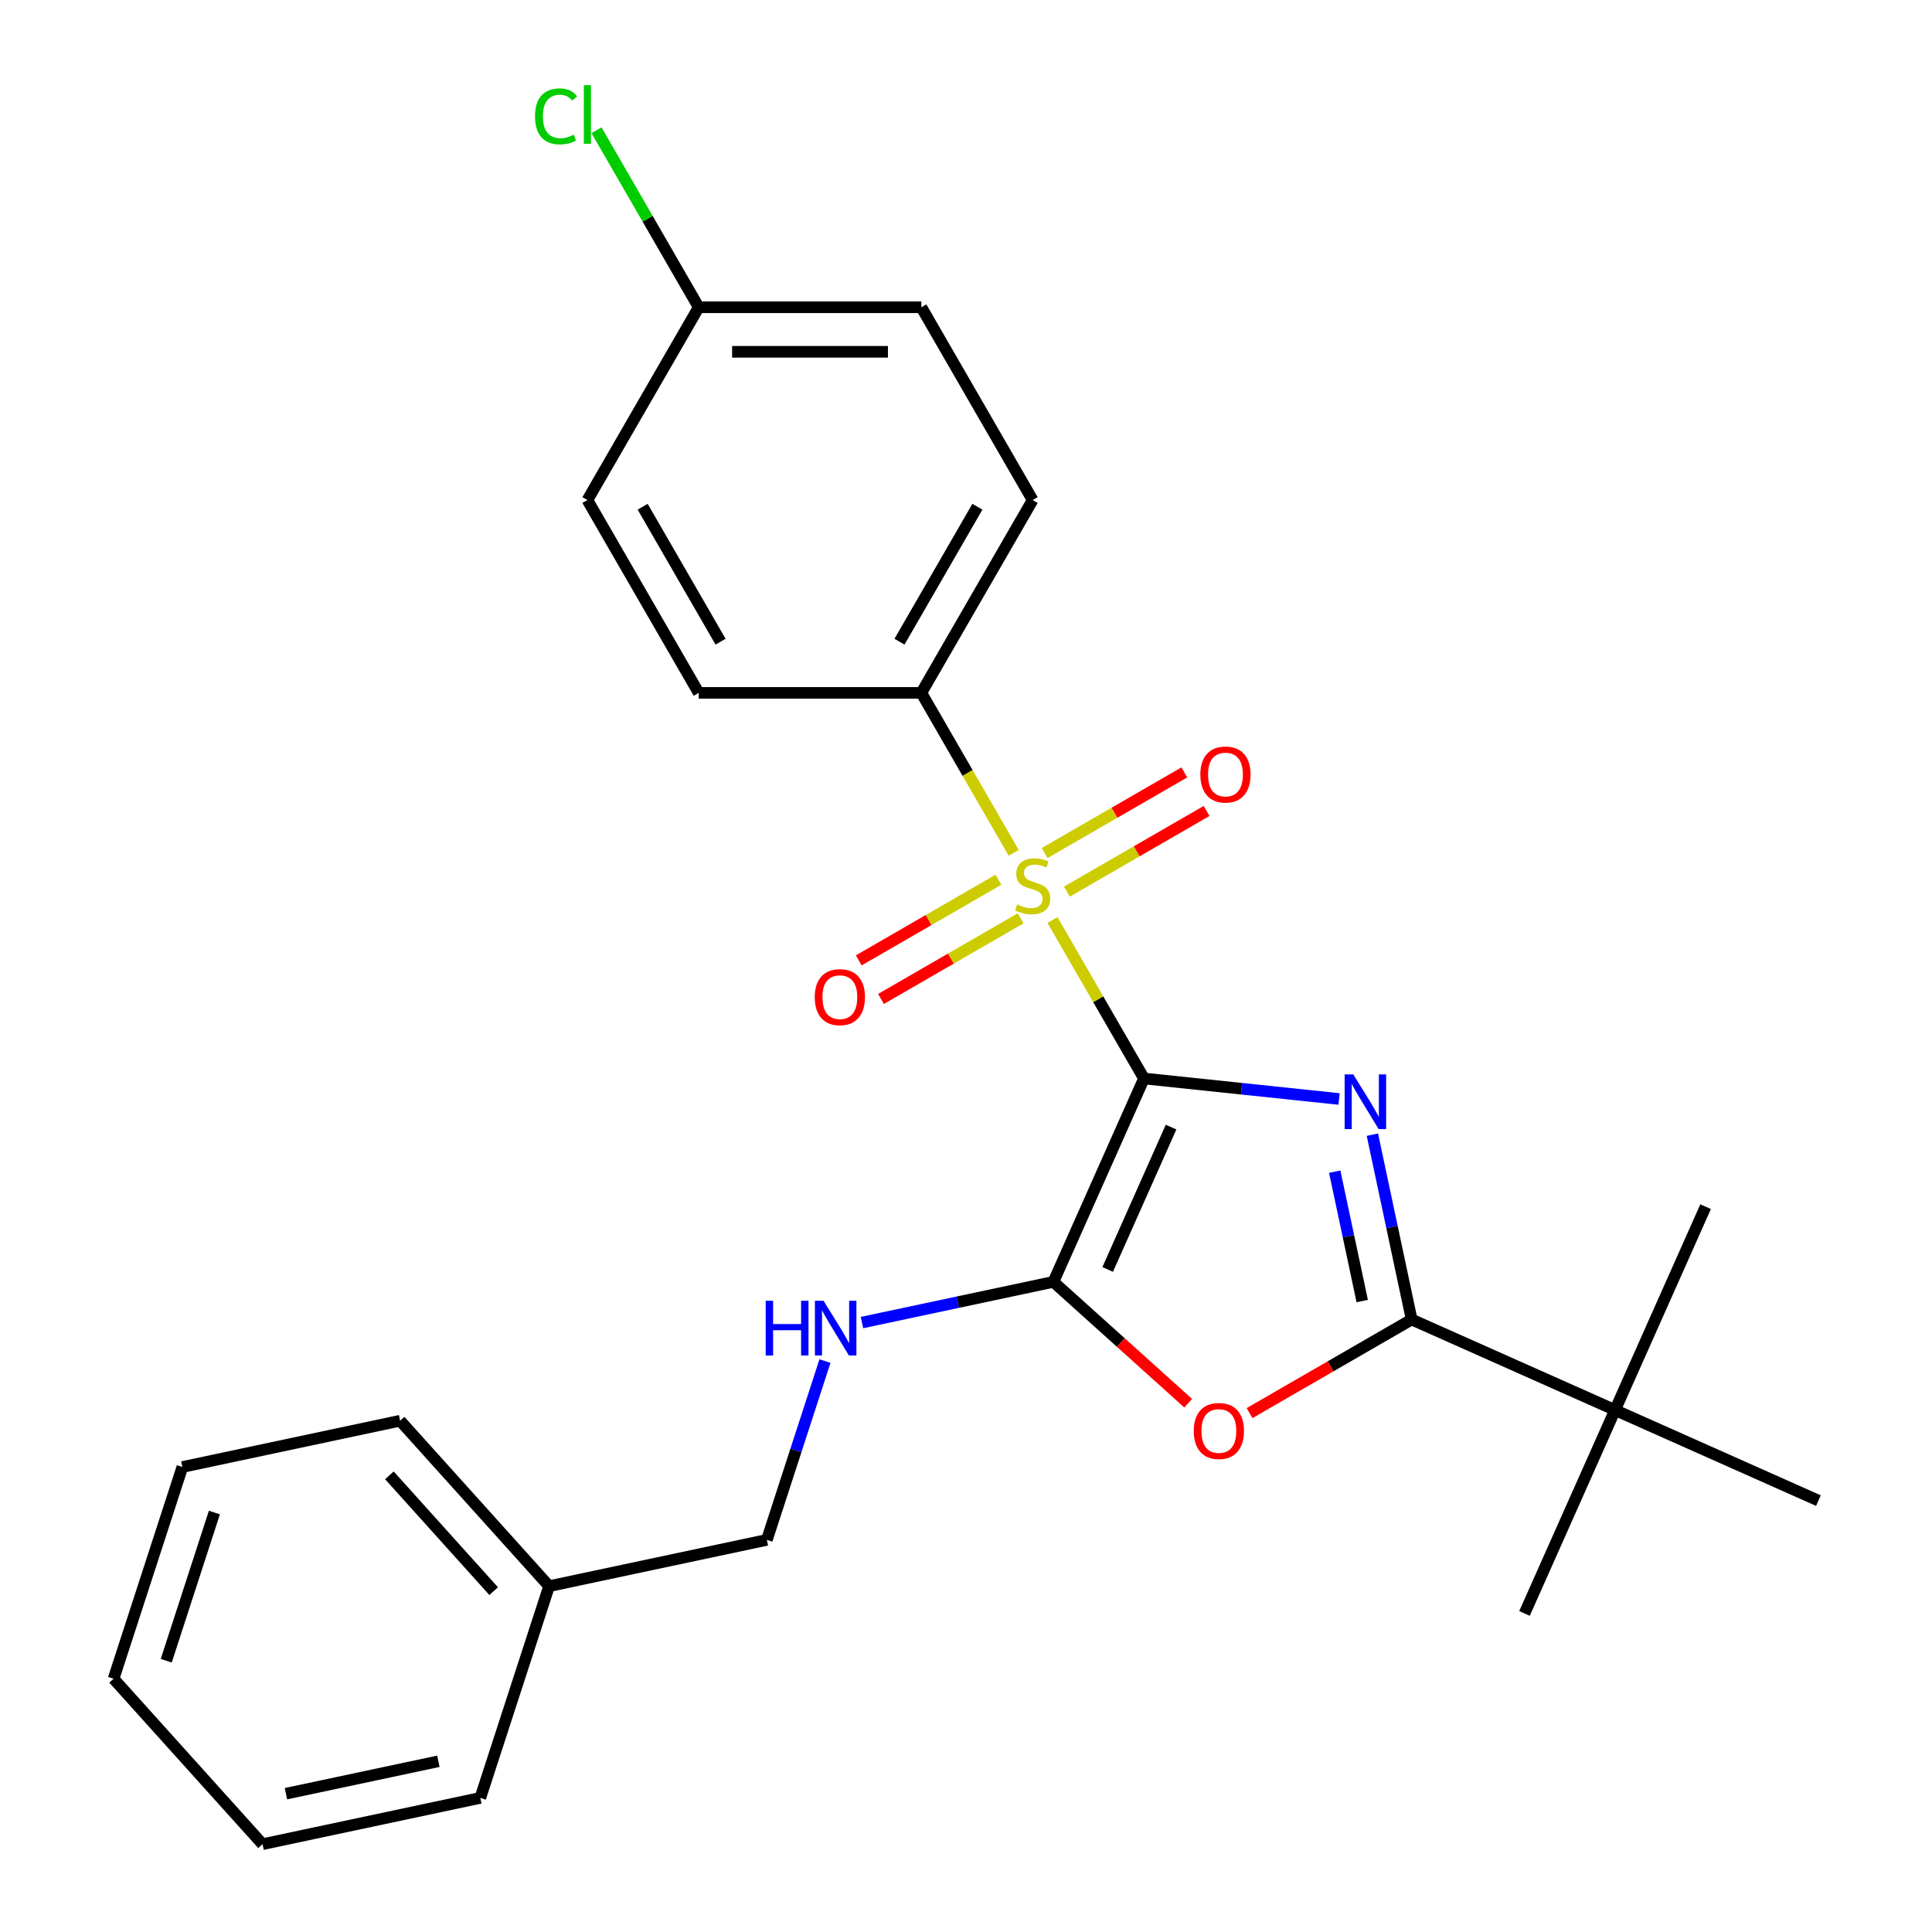<?xml version='1.0' encoding='iso-8859-1'?>
<svg version='1.1' baseProfile='full'
              xmlns='http://www.w3.org/2000/svg'
                      xmlns:rdkit='http://www.rdkit.org/xml'
                      xmlns:xlink='http://www.w3.org/1999/xlink'
                  xml:space='preserve'
width='1000px' height='1000px' viewBox='0 0 1000 1000'>
<!-- END OF HEADER -->
<rect style='opacity:1.0;fill:#FFFFFF;stroke:none' width='1000' height='1000' x='0' y='0'> </rect>
<path class='bond-0' d='M 592.117,558.219 L 642.607,563.525' style='fill:none;fill-rule:evenodd;stroke:#000000;stroke-width:6px;stroke-linecap:butt;stroke-linejoin:miter;stroke-opacity:1' />
<path class='bond-0' d='M 642.607,563.525 L 693.097,568.832' style='fill:none;fill-rule:evenodd;stroke:#0000FF;stroke-width:6px;stroke-linecap:butt;stroke-linejoin:miter;stroke-opacity:1' />
<path class='bond-1' d='M 592.117,558.219 L 568.436,517.202' style='fill:none;fill-rule:evenodd;stroke:#000000;stroke-width:6px;stroke-linecap:butt;stroke-linejoin:miter;stroke-opacity:1' />
<path class='bond-1' d='M 568.436,517.202 L 544.756,476.186' style='fill:none;fill-rule:evenodd;stroke:#CCCC00;stroke-width:6px;stroke-linecap:butt;stroke-linejoin:miter;stroke-opacity:1' />
<path class='bond-2' d='M 592.117,558.219 L 545.248,663.488' style='fill:none;fill-rule:evenodd;stroke:#000000;stroke-width:6px;stroke-linecap:butt;stroke-linejoin:miter;stroke-opacity:1' />
<path class='bond-2' d='M 606.141,583.383 L 573.333,657.071' style='fill:none;fill-rule:evenodd;stroke:#000000;stroke-width:6px;stroke-linecap:butt;stroke-linejoin:miter;stroke-opacity:1' />
<path class='bond-3' d='M 710.34,587.305 L 720.508,635.141' style='fill:none;fill-rule:evenodd;stroke:#0000FF;stroke-width:6px;stroke-linecap:butt;stroke-linejoin:miter;stroke-opacity:1' />
<path class='bond-3' d='M 720.508,635.141 L 730.676,682.977' style='fill:none;fill-rule:evenodd;stroke:#000000;stroke-width:6px;stroke-linecap:butt;stroke-linejoin:miter;stroke-opacity:1' />
<path class='bond-3' d='M 690.847,606.447 L 697.965,639.932' style='fill:none;fill-rule:evenodd;stroke:#0000FF;stroke-width:6px;stroke-linecap:butt;stroke-linejoin:miter;stroke-opacity:1' />
<path class='bond-3' d='M 697.965,639.932 L 705.082,673.418' style='fill:none;fill-rule:evenodd;stroke:#000000;stroke-width:6px;stroke-linecap:butt;stroke-linejoin:miter;stroke-opacity:1' />
<path class='bond-5' d='M 524.686,441.424 L 500.786,400.028' style='fill:none;fill-rule:evenodd;stroke:#CCCC00;stroke-width:6px;stroke-linecap:butt;stroke-linejoin:miter;stroke-opacity:1' />
<path class='bond-5' d='M 500.786,400.028 L 476.886,358.632' style='fill:none;fill-rule:evenodd;stroke:#000000;stroke-width:6px;stroke-linecap:butt;stroke-linejoin:miter;stroke-opacity:1' />
<path class='bond-8' d='M 516.779,455.351 L 480.631,476.222' style='fill:none;fill-rule:evenodd;stroke:#CCCC00;stroke-width:6px;stroke-linecap:butt;stroke-linejoin:miter;stroke-opacity:1' />
<path class='bond-8' d='M 480.631,476.222 L 444.482,497.092' style='fill:none;fill-rule:evenodd;stroke:#FF0000;stroke-width:6px;stroke-linecap:butt;stroke-linejoin:miter;stroke-opacity:1' />
<path class='bond-8' d='M 528.302,475.31 L 492.154,496.181' style='fill:none;fill-rule:evenodd;stroke:#CCCC00;stroke-width:6px;stroke-linecap:butt;stroke-linejoin:miter;stroke-opacity:1' />
<path class='bond-8' d='M 492.154,496.181 L 456.005,517.051' style='fill:none;fill-rule:evenodd;stroke:#FF0000;stroke-width:6px;stroke-linecap:butt;stroke-linejoin:miter;stroke-opacity:1' />
<path class='bond-9' d='M 552.224,461.499 L 588.372,440.629' style='fill:none;fill-rule:evenodd;stroke:#CCCC00;stroke-width:6px;stroke-linecap:butt;stroke-linejoin:miter;stroke-opacity:1' />
<path class='bond-9' d='M 588.372,440.629 L 624.521,419.758' style='fill:none;fill-rule:evenodd;stroke:#FF0000;stroke-width:6px;stroke-linecap:butt;stroke-linejoin:miter;stroke-opacity:1' />
<path class='bond-9' d='M 540.701,441.54 L 576.849,420.67' style='fill:none;fill-rule:evenodd;stroke:#CCCC00;stroke-width:6px;stroke-linecap:butt;stroke-linejoin:miter;stroke-opacity:1' />
<path class='bond-9' d='M 576.849,420.67 L 612.998,399.8' style='fill:none;fill-rule:evenodd;stroke:#FF0000;stroke-width:6px;stroke-linecap:butt;stroke-linejoin:miter;stroke-opacity:1' />
<path class='bond-4' d='M 545.248,663.488 L 580.125,694.891' style='fill:none;fill-rule:evenodd;stroke:#000000;stroke-width:6px;stroke-linecap:butt;stroke-linejoin:miter;stroke-opacity:1' />
<path class='bond-4' d='M 580.125,694.891 L 615.001,726.294' style='fill:none;fill-rule:evenodd;stroke:#FF0000;stroke-width:6px;stroke-linecap:butt;stroke-linejoin:miter;stroke-opacity:1' />
<path class='bond-6' d='M 545.248,663.488 L 495.702,674.019' style='fill:none;fill-rule:evenodd;stroke:#000000;stroke-width:6px;stroke-linecap:butt;stroke-linejoin:miter;stroke-opacity:1' />
<path class='bond-6' d='M 495.702,674.019 L 446.156,684.551' style='fill:none;fill-rule:evenodd;stroke:#0000FF;stroke-width:6px;stroke-linecap:butt;stroke-linejoin:miter;stroke-opacity:1' />
<path class='bond-7' d='M 730.676,682.977 L 835.945,729.846' style='fill:none;fill-rule:evenodd;stroke:#000000;stroke-width:6px;stroke-linecap:butt;stroke-linejoin:miter;stroke-opacity:1' />
<path class='bond-26' d='M 730.676,682.977 L 688.719,707.201' style='fill:none;fill-rule:evenodd;stroke:#000000;stroke-width:6px;stroke-linecap:butt;stroke-linejoin:miter;stroke-opacity:1' />
<path class='bond-26' d='M 688.719,707.201 L 646.763,731.424' style='fill:none;fill-rule:evenodd;stroke:#FF0000;stroke-width:6px;stroke-linecap:butt;stroke-linejoin:miter;stroke-opacity:1' />
<path class='bond-10' d='M 476.886,358.632 L 534.501,258.838' style='fill:none;fill-rule:evenodd;stroke:#000000;stroke-width:6px;stroke-linecap:butt;stroke-linejoin:miter;stroke-opacity:1' />
<path class='bond-10' d='M 465.569,332.14 L 505.9,262.284' style='fill:none;fill-rule:evenodd;stroke:#000000;stroke-width:6px;stroke-linecap:butt;stroke-linejoin:miter;stroke-opacity:1' />
<path class='bond-11' d='M 476.886,358.632 L 361.654,358.632' style='fill:none;fill-rule:evenodd;stroke:#000000;stroke-width:6px;stroke-linecap:butt;stroke-linejoin:miter;stroke-opacity:1' />
<path class='bond-12' d='M 426.998,704.487 L 411.962,750.762' style='fill:none;fill-rule:evenodd;stroke:#0000FF;stroke-width:6px;stroke-linecap:butt;stroke-linejoin:miter;stroke-opacity:1' />
<path class='bond-12' d='M 411.962,750.762 L 396.926,797.038' style='fill:none;fill-rule:evenodd;stroke:#000000;stroke-width:6px;stroke-linecap:butt;stroke-linejoin:miter;stroke-opacity:1' />
<path class='bond-18' d='M 835.945,729.846 L 789.076,835.115' style='fill:none;fill-rule:evenodd;stroke:#000000;stroke-width:6px;stroke-linecap:butt;stroke-linejoin:miter;stroke-opacity:1' />
<path class='bond-19' d='M 835.945,729.846 L 882.814,624.577' style='fill:none;fill-rule:evenodd;stroke:#000000;stroke-width:6px;stroke-linecap:butt;stroke-linejoin:miter;stroke-opacity:1' />
<path class='bond-20' d='M 835.945,729.846 L 941.214,776.715' style='fill:none;fill-rule:evenodd;stroke:#000000;stroke-width:6px;stroke-linecap:butt;stroke-linejoin:miter;stroke-opacity:1' />
<path class='bond-14' d='M 534.501,258.838 L 476.886,159.045' style='fill:none;fill-rule:evenodd;stroke:#000000;stroke-width:6px;stroke-linecap:butt;stroke-linejoin:miter;stroke-opacity:1' />
<path class='bond-15' d='M 361.654,358.632 L 304.038,258.838' style='fill:none;fill-rule:evenodd;stroke:#000000;stroke-width:6px;stroke-linecap:butt;stroke-linejoin:miter;stroke-opacity:1' />
<path class='bond-15' d='M 372.97,332.14 L 332.639,262.284' style='fill:none;fill-rule:evenodd;stroke:#000000;stroke-width:6px;stroke-linecap:butt;stroke-linejoin:miter;stroke-opacity:1' />
<path class='bond-17' d='M 396.926,797.038 L 284.213,820.996' style='fill:none;fill-rule:evenodd;stroke:#000000;stroke-width:6px;stroke-linecap:butt;stroke-linejoin:miter;stroke-opacity:1' />
<path class='bond-13' d='M 361.654,159.045 L 304.038,258.838' style='fill:none;fill-rule:evenodd;stroke:#000000;stroke-width:6px;stroke-linecap:butt;stroke-linejoin:miter;stroke-opacity:1' />
<path class='bond-16' d='M 361.654,159.045 L 335.207,113.236' style='fill:none;fill-rule:evenodd;stroke:#000000;stroke-width:6px;stroke-linecap:butt;stroke-linejoin:miter;stroke-opacity:1' />
<path class='bond-16' d='M 335.207,113.236 L 308.759,67.428' style='fill:none;fill-rule:evenodd;stroke:#00CC00;stroke-width:6px;stroke-linecap:butt;stroke-linejoin:miter;stroke-opacity:1' />
<path class='bond-27' d='M 361.654,159.045 L 476.886,159.045' style='fill:none;fill-rule:evenodd;stroke:#000000;stroke-width:6px;stroke-linecap:butt;stroke-linejoin:miter;stroke-opacity:1' />
<path class='bond-27' d='M 378.939,182.091 L 459.601,182.091' style='fill:none;fill-rule:evenodd;stroke:#000000;stroke-width:6px;stroke-linecap:butt;stroke-linejoin:miter;stroke-opacity:1' />
<path class='bond-21' d='M 284.213,820.996 L 207.108,735.362' style='fill:none;fill-rule:evenodd;stroke:#000000;stroke-width:6px;stroke-linecap:butt;stroke-linejoin:miter;stroke-opacity:1' />
<path class='bond-21' d='M 255.52,823.572 L 201.547,763.628' style='fill:none;fill-rule:evenodd;stroke:#000000;stroke-width:6px;stroke-linecap:butt;stroke-linejoin:miter;stroke-opacity:1' />
<path class='bond-22' d='M 284.213,820.996 L 248.604,930.587' style='fill:none;fill-rule:evenodd;stroke:#000000;stroke-width:6px;stroke-linecap:butt;stroke-linejoin:miter;stroke-opacity:1' />
<path class='bond-24' d='M 207.108,735.362 L 94.394,759.32' style='fill:none;fill-rule:evenodd;stroke:#000000;stroke-width:6px;stroke-linecap:butt;stroke-linejoin:miter;stroke-opacity:1' />
<path class='bond-23' d='M 248.604,930.587 L 135.891,954.545' style='fill:none;fill-rule:evenodd;stroke:#000000;stroke-width:6px;stroke-linecap:butt;stroke-linejoin:miter;stroke-opacity:1' />
<path class='bond-23' d='M 226.906,911.638 L 148.006,928.409' style='fill:none;fill-rule:evenodd;stroke:#000000;stroke-width:6px;stroke-linecap:butt;stroke-linejoin:miter;stroke-opacity:1' />
<path class='bond-25' d='M 135.891,954.545 L 58.786,868.912' style='fill:none;fill-rule:evenodd;stroke:#000000;stroke-width:6px;stroke-linecap:butt;stroke-linejoin:miter;stroke-opacity:1' />
<path class='bond-28' d='M 94.394,759.32 L 58.786,868.912' style='fill:none;fill-rule:evenodd;stroke:#000000;stroke-width:6px;stroke-linecap:butt;stroke-linejoin:miter;stroke-opacity:1' />
<path class='bond-28' d='M 110.971,782.88 L 86.046,859.595' style='fill:none;fill-rule:evenodd;stroke:#000000;stroke-width:6px;stroke-linecap:butt;stroke-linejoin:miter;stroke-opacity:1' />
<path  class='atom-1' d='M 700.458 556.104
L 709.738 571.104
Q 710.658 572.584, 712.138 575.264
Q 713.618 577.944, 713.698 578.104
L 713.698 556.104
L 717.458 556.104
L 717.458 584.424
L 713.578 584.424
L 703.618 568.024
Q 702.458 566.104, 701.218 563.904
Q 700.018 561.704, 699.658 561.024
L 699.658 584.424
L 695.978 584.424
L 695.978 556.104
L 700.458 556.104
' fill='#0000FF'/>
<path  class='atom-2' d='M 526.501 468.145
Q 526.821 468.265, 528.141 468.825
Q 529.461 469.385, 530.901 469.745
Q 532.381 470.065, 533.821 470.065
Q 536.501 470.065, 538.061 468.785
Q 539.621 467.465, 539.621 465.185
Q 539.621 463.625, 538.821 462.665
Q 538.061 461.705, 536.861 461.185
Q 535.661 460.665, 533.661 460.065
Q 531.141 459.305, 529.621 458.585
Q 528.141 457.865, 527.061 456.345
Q 526.021 454.825, 526.021 452.265
Q 526.021 448.705, 528.421 446.505
Q 530.861 444.305, 535.661 444.305
Q 538.941 444.305, 542.661 445.865
L 541.741 448.945
Q 538.341 447.545, 535.781 447.545
Q 533.021 447.545, 531.501 448.705
Q 529.981 449.825, 530.021 451.785
Q 530.021 453.305, 530.781 454.225
Q 531.581 455.145, 532.701 455.665
Q 533.861 456.185, 535.781 456.785
Q 538.341 457.585, 539.861 458.385
Q 541.381 459.185, 542.461 460.825
Q 543.581 462.425, 543.581 465.185
Q 543.581 469.105, 540.941 471.225
Q 538.341 473.305, 533.981 473.305
Q 531.461 473.305, 529.541 472.745
Q 527.661 472.225, 525.421 471.305
L 526.501 468.145
' fill='#CCCC00'/>
<path  class='atom-5' d='M 617.882 740.673
Q 617.882 733.873, 621.242 730.073
Q 624.602 726.273, 630.882 726.273
Q 637.162 726.273, 640.522 730.073
Q 643.882 733.873, 643.882 740.673
Q 643.882 747.553, 640.482 751.473
Q 637.082 755.353, 630.882 755.353
Q 624.642 755.353, 621.242 751.473
Q 617.882 747.593, 617.882 740.673
M 630.882 752.153
Q 635.202 752.153, 637.522 749.273
Q 639.882 746.353, 639.882 740.673
Q 639.882 735.113, 637.522 732.313
Q 635.202 729.473, 630.882 729.473
Q 626.562 729.473, 624.202 732.273
Q 621.882 735.073, 621.882 740.673
Q 621.882 746.393, 624.202 749.273
Q 626.562 752.153, 630.882 752.153
' fill='#FF0000'/>
<path  class='atom-7' d='M 396.315 673.286
L 400.155 673.286
L 400.155 685.326
L 414.635 685.326
L 414.635 673.286
L 418.475 673.286
L 418.475 701.606
L 414.635 701.606
L 414.635 688.526
L 400.155 688.526
L 400.155 701.606
L 396.315 701.606
L 396.315 673.286
' fill='#0000FF'/>
<path  class='atom-7' d='M 426.275 673.286
L 435.555 688.286
Q 436.475 689.766, 437.955 692.446
Q 439.435 695.126, 439.515 695.286
L 439.515 673.286
L 443.275 673.286
L 443.275 701.606
L 439.395 701.606
L 429.435 685.206
Q 428.275 683.286, 427.035 681.086
Q 425.835 678.886, 425.475 678.206
L 425.475 701.606
L 421.795 701.606
L 421.795 673.286
L 426.275 673.286
' fill='#0000FF'/>
<path  class='atom-9' d='M 421.708 516.121
Q 421.708 509.321, 425.068 505.521
Q 428.428 501.721, 434.708 501.721
Q 440.988 501.721, 444.348 505.521
Q 447.708 509.321, 447.708 516.121
Q 447.708 523.001, 444.308 526.921
Q 440.908 530.801, 434.708 530.801
Q 428.468 530.801, 425.068 526.921
Q 421.708 523.041, 421.708 516.121
M 434.708 527.601
Q 439.028 527.601, 441.348 524.721
Q 443.708 521.801, 443.708 516.121
Q 443.708 510.561, 441.348 507.761
Q 439.028 504.921, 434.708 504.921
Q 430.388 504.921, 428.028 507.721
Q 425.708 510.521, 425.708 516.121
Q 425.708 521.841, 428.028 524.721
Q 430.388 527.601, 434.708 527.601
' fill='#FF0000'/>
<path  class='atom-10' d='M 621.295 400.889
Q 621.295 394.089, 624.655 390.289
Q 628.015 386.489, 634.295 386.489
Q 640.575 386.489, 643.935 390.289
Q 647.295 394.089, 647.295 400.889
Q 647.295 407.769, 643.895 411.689
Q 640.495 415.569, 634.295 415.569
Q 628.055 415.569, 624.655 411.689
Q 621.295 407.809, 621.295 400.889
M 634.295 412.369
Q 638.615 412.369, 640.935 409.489
Q 643.295 406.569, 643.295 400.889
Q 643.295 395.329, 640.935 392.529
Q 638.615 389.689, 634.295 389.689
Q 629.975 389.689, 627.615 392.489
Q 625.295 395.289, 625.295 400.889
Q 625.295 406.609, 627.615 409.489
Q 629.975 412.369, 634.295 412.369
' fill='#FF0000'/>
<path  class='atom-17' d='M 276.918 60.231
Q 276.918 53.191, 280.198 49.511
Q 283.518 45.791, 289.798 45.791
Q 295.638 45.791, 298.758 49.911
L 296.118 52.071
Q 293.838 49.071, 289.798 49.071
Q 285.518 49.071, 283.238 51.951
Q 280.998 54.791, 280.998 60.231
Q 280.998 65.831, 283.318 68.711
Q 285.678 71.591, 290.238 71.591
Q 293.358 71.591, 296.998 69.711
L 298.118 72.711
Q 296.638 73.671, 294.398 74.231
Q 292.158 74.791, 289.678 74.791
Q 283.518 74.791, 280.198 71.031
Q 276.918 67.271, 276.918 60.231
' fill='#00CC00'/>
<path  class='atom-17' d='M 302.198 44.071
L 305.878 44.071
L 305.878 74.431
L 302.198 74.431
L 302.198 44.071
' fill='#00CC00'/>
</svg>
